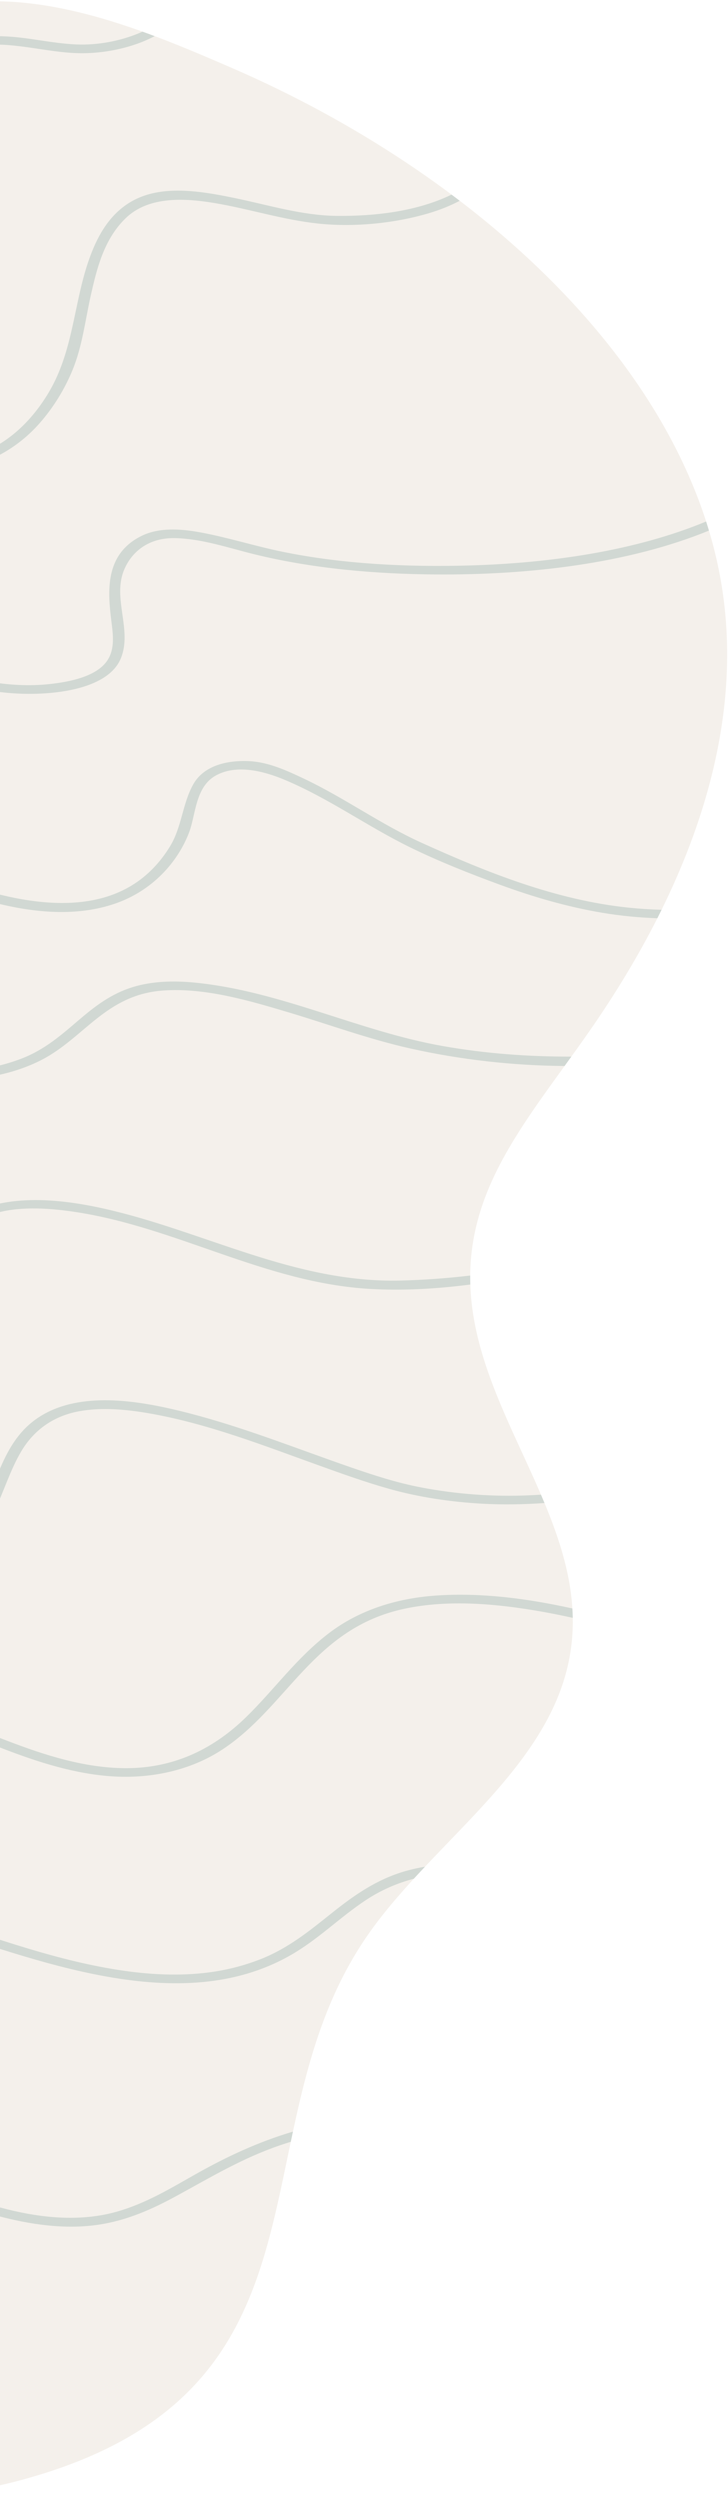 <svg xmlns="http://www.w3.org/2000/svg" fill="none" viewBox="0 0 181 621" height="621" width="181">
<g opacity="0.57">
<path fill="#ECE5DB" d="M-94.394 120.473C-56.008 147.386 -56.154 190.509 -91.726 223.278C-133.312 261.59 -148.412 296.145 -124.904 347.597C-115.62 367.918 -102.819 386.348 -87.659 404.524C-77.573 416.617 -61.491 430.823 -59.091 445.501C-53.119 482.018 -114.087 513.786 -120.859 549.515C-130.928 602.646 -53.388 631.254 3.85 616.392C86.378 594.961 57.992 530.803 90.489 482.034C105.393 459.664 132.973 442.115 140.443 416.533C149.909 384.109 122.462 357.638 117.622 326.368C113.168 297.589 130.225 279.565 146.577 256.089C169.663 222.941 185.785 183.887 179.375 145.146C170.436 91.112 118.428 43.184 57.627 16.867C34.921 7.039 5.758 -5.36 -19.891 3.16C-41.344 10.285 -44.725 25.123 -50.305 39.854C-57.877 59.845 -56.456 62.66 -82.443 69.037C-100.079 73.365 -115.103 71.236 -120.659 87.611C-124.211 98.081 -105.073 112.986 -94.394 120.473Z"></path>
<path fill-opacity="0.31" fill="#265F56" d="M-107.568 110.226C-107.159 109.911 -106.536 109.817 -105.945 110.233C-104.417 111.303 -102.903 112.385 -101.401 113.476C-84.234 125.94 -67.678 138.904 -49.008 150.066C-39.306 155.867 -29.037 161.321 -17.895 165.269C-8.452 168.616 2.063 171.025 12.288 169.921C17.435 169.365 23.602 168.067 26.386 164.472C28.61 161.597 28.142 157.885 27.73 154.614C26.778 147.074 25.901 137.691 35.195 133.114C39.527 130.982 44.876 131.323 49.835 132.24C56.667 133.504 63.235 135.606 70.027 137.009C85.158 140.136 101.396 140.896 116.774 140.455C136.714 139.883 157.957 136.852 175.558 129.533C175.801 130.285 176.035 131.04 176.261 131.795C156.047 140.063 131.385 142.838 108.567 142.691C93.343 142.592 77.797 141.27 63.056 137.632C56.732 136.071 50.068 133.772 43.416 133.662C36.902 133.555 32.701 137.088 30.846 141.572C27.905 148.671 32.918 156.444 30.063 163.485C27.021 170.984 14.309 172.633 5.199 172.307C-5.479 171.924 -15.896 168.673 -25.358 164.742C-36.518 160.107 -46.834 154.26 -56.653 148.065C-66.126 142.088 -75.043 135.665 -83.874 129.17C-86.986 126.123 -90.487 123.212 -94.394 120.473C-98.184 117.816 -103.039 114.223 -107.568 110.226Z"></path>
<path fill-opacity="0.31" fill="#265F56" d="M-69.516 192.108C-69.245 191.413 -68.99 190.717 -68.745 190.02C-52.455 198.781 -36.836 208.312 -19.351 215.622C-3.747 222.147 18.542 229.257 33.467 219.487C37.267 217 40.129 213.729 42.252 210.259C45.241 205.374 45.299 199.777 48.024 194.862C50.468 190.459 55.864 188.755 62.053 189.067C66.805 189.305 71.469 191.477 75.489 193.377C85.714 198.207 94.569 204.704 104.891 209.372C120.861 216.593 138.129 223.603 156.474 225.471C159.124 225.741 161.801 225.908 164.488 225.98C164.142 226.683 163.793 227.385 163.438 228.084C158.852 227.925 154.278 227.485 149.777 226.73C140.994 225.254 132.514 222.771 124.343 219.775C116.753 216.991 109.057 213.945 101.936 210.458C91.278 205.238 81.986 198.432 70.876 193.741C65.642 191.533 58.821 189.748 53.634 192.641C48.55 195.476 48.667 202.378 47.048 206.675C44.237 214.135 37.861 221.324 28.441 224.508C10.767 230.483 -10.826 222.026 -26.528 214.912C-41.56 208.1 -55.174 199.695 -69.516 192.108Z"></path>
<path fill-opacity="0.31" fill="#265F56" d="M-72.009 422.208C-68.017 420.282 -63.49 418.892 -58.282 418.234C-36.288 415.458 -17.162 425.172 2.062 432.498C11.147 435.961 20.913 439.119 31.026 439.196C43.831 439.294 53.591 433.89 61.076 426.624C68.176 419.731 73.668 411.829 81.844 405.613C89.056 400.127 98.189 397.011 108.484 396.313C119.765 395.55 131.15 397.066 142.306 399.525C142.354 400.299 142.389 401.076 142.403 401.856C139.891 401.302 137.367 400.79 134.825 400.338C123.615 398.344 111.596 397.252 100.599 399.587C77.925 404.405 71.626 423.821 55.273 434.571C47.388 439.754 37.221 442.073 26.602 441.132C16.95 440.277 7.782 437.104 -0.913 433.709C-19.724 426.363 -39.376 416.785 -60.839 420.859C-64.411 421.537 -67.62 422.615 -70.53 423.999C-71.016 423.399 -71.511 422.803 -72.009 422.208Z"></path>
<path fill-opacity="0.31" fill="#265F56" d="M-121.45 354.758C-113.812 359.985 -105.984 365.043 -97.791 369.777C-87.554 375.693 -76.764 381.206 -65.163 385.323C-55.103 388.894 -44.008 391.599 -33.038 391.039C-20.905 390.419 -10.365 385.808 -5.418 377.243C-0.274 368.332 0.565 356.176 12.218 350.584C22.445 345.677 36.096 348.204 47.146 351.069C60.959 354.65 73.983 359.903 87.295 364.496C92.96 366.449 98.695 368.316 104.694 369.462C113.525 371.151 122.586 371.807 131.544 371.422C132.531 371.38 133.517 371.325 134.5 371.261C134.797 371.953 135.087 372.645 135.375 373.337C130.227 373.699 125.027 373.795 119.756 373.497C111.997 373.058 104.149 371.896 96.74 369.812C90.591 368.083 84.63 365.917 78.688 363.781C65.374 358.994 51.859 353.704 37.568 351.148C31.692 350.098 25.416 349.477 19.603 350.555C12.745 351.828 8.127 355.712 5.298 360.477C-0.243 369.807 -1.012 381.806 -12.836 388.035C-21.196 392.441 -31.523 393.913 -41.795 392.987C-53.025 391.974 -63.831 388.496 -73.84 384.33C-85.399 379.519 -96.181 373.59 -106.476 367.277C-110.807 364.621 -115.033 361.878 -119.19 359.079C-119.961 357.647 -120.714 356.207 -121.45 354.758Z"></path>
<path fill-opacity="0.31" fill="#265F56" d="M-95.908 227.208C-95.34 226.664 -94.766 226.121 -94.188 225.576C-80.737 234.744 -68.14 244.642 -53.585 252.813C-40.008 260.432 -23.356 267.583 -6.411 265.771C-2.298 265.33 1.637 264.36 5.31 262.959C11.195 260.715 15.375 256.963 19.683 253.292C23.513 250.028 27.626 246.817 33.084 245.16C37.876 243.705 43.153 243.56 48.331 244.062C69.845 246.151 89.065 256.128 110.161 259.842C120.868 261.726 131.481 262.472 142.05 262.452C141.487 263.233 140.929 264.011 140.371 264.783C127.509 264.688 114.52 263.227 102.009 260.43C91.641 258.112 81.749 254.448 71.668 251.438C61.931 248.532 50.966 245.286 40.538 246.038C26.317 247.062 20.945 257.817 10.322 263.276C3.494 266.786 -4.963 268.425 -13.341 268.184C-30.518 267.69 -46.532 259.817 -59.934 251.771C-72.6 244.168 -83.899 235.389 -95.908 227.208Z"></path>
<path fill-opacity="0.31" fill="#265F56" d="M-64.811 471.311C-64.354 470.49 -63.914 469.668 -63.501 468.844C-62.137 468.627 -60.73 468.468 -59.279 468.377C-44.608 467.459 -29.757 472.158 -16.225 476.508C-0.895 481.437 14.46 487.165 30.774 489.513C38.365 490.605 46.121 490.878 53.578 489.69C57.449 489.074 61.17 488.049 64.661 486.689C71.73 483.933 77.083 479.493 82.489 475.188C87.813 470.949 93.5 466.838 100.867 464.74C102.43 464.294 104.036 463.943 105.67 463.669C104.737 464.66 103.813 465.654 102.898 466.651C98.576 467.797 94.594 469.564 90.94 471.981C84.372 476.325 79.129 481.745 72.123 485.721C44.51 501.392 8.812 486.715 -19.602 477.73C-32.612 473.615 -47.234 469.131 -61.244 470.735C-62.473 470.876 -63.661 471.071 -64.811 471.311Z"></path>
<path fill-opacity="0.31" fill="#265F56" d="M-130.849 275.06C-130.544 274.265 -130.224 273.473 -129.892 272.682C-118.19 283.791 -106.676 295.081 -92.914 304.773C-79.09 314.509 -60.631 324.353 -41.487 321.08C-35.755 320.101 -30.438 318.003 -26.047 315.117C-20.11 311.212 -15.604 306.165 -9.402 302.485C0.704 296.492 13.94 297.534 25.975 300.239C50.766 305.812 73.216 318.737 99.623 318.077C105.384 317.933 111.163 317.513 116.908 316.833C116.903 317.57 116.91 318.314 116.934 319.065C108.687 320.13 100.27 320.629 91.991 320.154C65.783 318.649 43.695 304.662 18.136 300.954C11.609 300.007 4.29 299.592 -1.798 301.553C-9.314 303.974 -14.353 309.262 -19.827 313.612C-27.614 319.802 -37.497 323.9 -49.15 323.883C-68.911 323.855 -86.496 312.76 -100.076 302.411C-111.263 293.884 -120.946 284.411 -130.849 275.06Z"></path>
<path fill-opacity="0.31" fill="#265F56" d="M-109.549 526.062C-108.804 525.034 -108.037 524.007 -107.246 522.983C-105.167 522.386 -103.034 521.869 -100.839 521.448C-83.508 518.125 -65.108 521.443 -49.022 527.814C-31.973 534.568 -16.535 544.191 1.793 548.77C10.784 551.018 20.263 551.841 29.021 549.362C36.393 547.274 42.554 543.469 48.787 539.965C56.283 535.75 64.093 532.063 72.837 529.47C72.656 530.314 72.478 531.156 72.3 531.998C71.439 532.267 70.58 532.54 69.729 532.83C60.181 536.074 52.209 540.923 43.792 545.497C37.955 548.669 31.721 551.51 24.525 552.589C16.148 553.845 7.381 552.549 -0.765 550.353C-18.974 545.445 -34.312 535.809 -51.505 529.21C-67.991 522.882 -86.894 520.053 -104.143 524.451C-105.991 524.923 -107.791 525.463 -109.549 526.062Z"></path>
<path fill-opacity="0.31" fill="#265F56" d="M-106.556 73.962C-105.618 73.659 -104.65 73.384 -103.651 73.136C-100.205 75.699 -96.732 78.237 -93.201 80.727C-83.705 87.42 -73.921 93.917 -63.507 99.744C-54.407 104.838 -44.698 109.587 -34.151 112.548C-25.748 114.908 -16.399 116.069 -8.049 113.747C1.537 111.08 7.862 104.535 12.005 97.663C18.875 86.274 18.204 73.276 23.314 61.432C25.542 56.269 29.175 50.894 35.919 48.587C42.86 46.215 51.26 47.728 58.472 49.218C66.746 50.927 75.069 53.523 83.641 53.622C93.16 53.731 102.983 52.521 111.117 48.877C111.507 48.702 111.888 48.521 112.262 48.337C112.945 48.848 113.626 49.361 114.302 49.877C111.974 51.095 109.407 52.137 106.6 52.969C98.246 55.446 88.216 56.493 79.115 55.534C70.308 54.604 61.9 51.856 53.207 50.413C45.022 49.053 36.626 48.962 31.208 54.235C25.823 59.475 24.075 66.754 22.599 73.271C21.19 79.495 20.491 85.98 18.005 91.989C16.084 96.629 13.325 101.191 9.789 105.192C4.556 111.111 -2.976 115.701 -12.478 116.868C-21.69 117.999 -31.29 115.988 -39.889 113.063C-62.719 105.294 -82.261 91.537 -100.354 78.487C-102.433 76.988 -104.499 75.479 -106.556 73.962Z"></path>
<path fill-opacity="0.31" fill="#265F56" d="M-71.011 65.863C-69.91 65.499 -68.892 65.135 -67.95 64.765C-63.979 66.361 -59.901 67.77 -55.669 68.893C-49.695 70.478 -43.242 71.426 -37.109 70.474C-30.38 69.428 -25.254 65.935 -21.751 61.593C-13.315 51.139 -18.889 38.322 -18.716 26.568C-18.642 21.497 -17.502 16.117 -12.776 12.472C-7.428 8.349 0.087 8.614 7.277 9.625C11.183 10.173 15.09 10.884 19.043 11.041C24.355 11.253 29.796 10.186 34.371 8.318C34.729 8.172 35.08 8.018 35.427 7.862C36.444 8.227 37.456 8.599 38.462 8.977C37.072 9.7 35.602 10.349 34.026 10.902C29.279 12.567 23.849 13.432 18.515 13.174C13.997 12.956 9.557 12.054 5.08 11.505C1.154 11.024 -3.027 10.736 -6.692 11.916C-10.26 13.066 -12.814 15.453 -14.173 18.193C-16.931 23.756 -15.932 30.324 -15.254 36.23C-14.566 42.215 -13.486 48.442 -14.877 54.334C-16.141 59.685 -20.162 64.897 -25.422 68.409C-35.461 75.108 -49.45 73.367 -61.282 69.508C-64.609 68.423 -67.843 67.193 -71.011 65.863Z"></path>
</g>
</svg>
